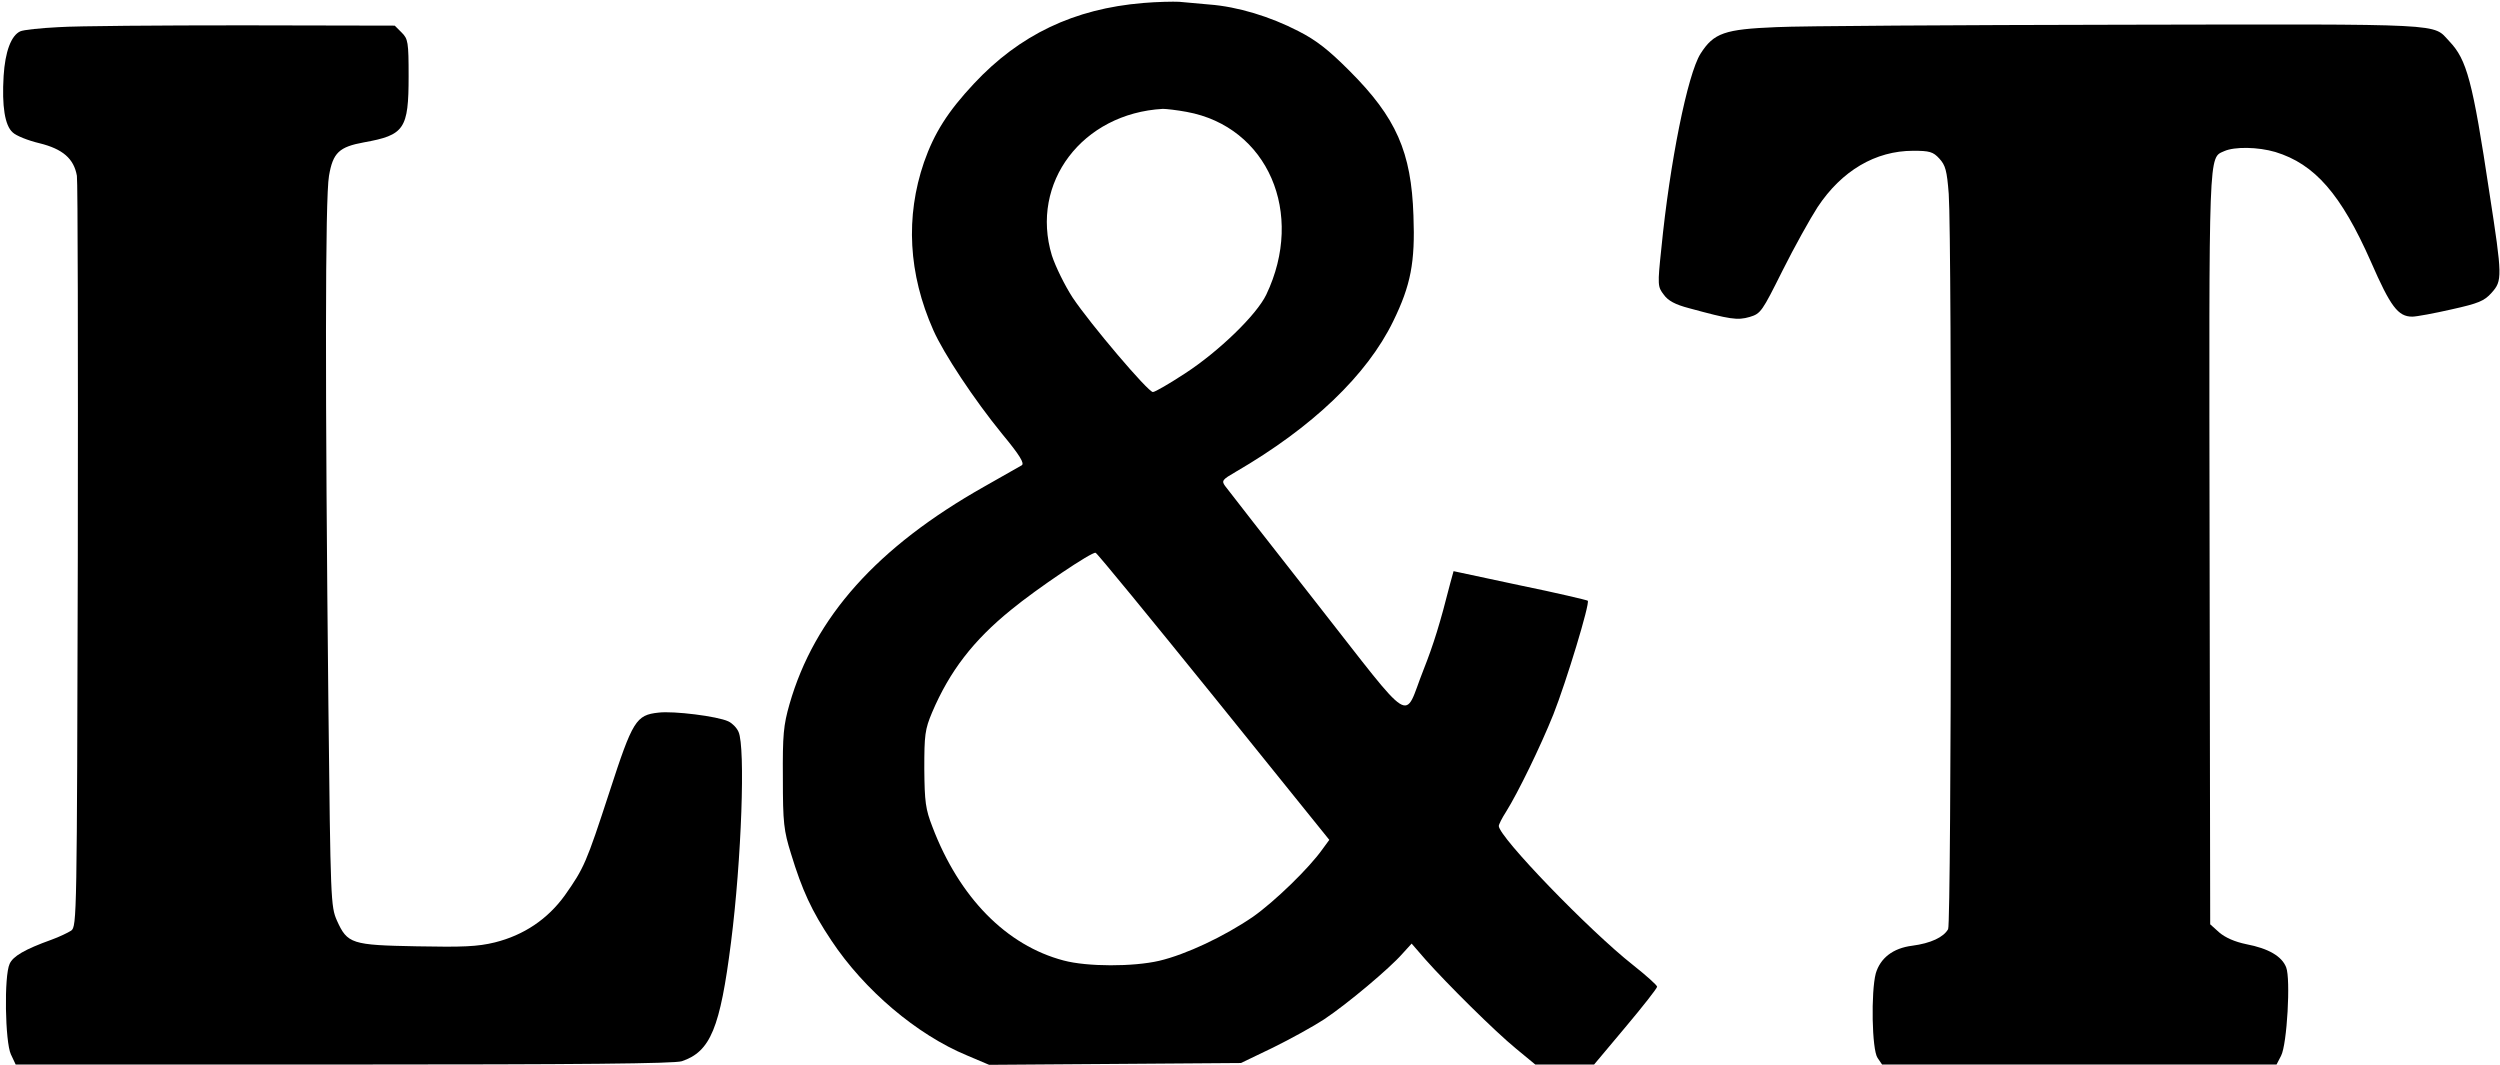 <?xml version="1.0" standalone="no"?>
<!DOCTYPE svg PUBLIC "-//W3C//DTD SVG 20010904//EN"
 "http://www.w3.org/TR/2001/REC-SVG-20010904/DTD/svg10.dtd">
<svg version="1.0" xmlns="http://www.w3.org/2000/svg"
 width="829pt" height="353pt" viewBox="0 0 829 353"
 preserveAspectRatio="xMidYMid meet">
<g transform="translate(0,353) scale(0.1,-0.1)"
fill="#000000" stroke="none">
<path d="M3790 3520 c-228 -19 -409 -105 -561 -268 -86 -92 -131 -163 -165
-260 -62 -181 -52 -370 31 -557 34 -77 135 -230 229 -345 58 -70 74 -97 64
-103 -7 -4 -63 -36 -125 -71 -354 -200 -562 -432 -645 -721 -20 -70 -23 -102
-22 -245 0 -149 3 -174 27 -251 37 -121 68 -189 134 -288 109 -164 283 -312
450 -381 l73 -31 418 3 417 3 106 51 c59 29 135 71 170 94 78 52 217 169 259
217 l31 34 46 -53 c71 -80 230 -238 301 -296 l63 -52 97 0 98 0 104 124 c58
69 105 129 105 134 0 5 -36 37 -80 72 -146 115 -445 425 -445 461 0 5 11 27
24 47 40 64 114 216 157 323 43 109 122 369 114 377 -2 2 -103 26 -225 51
l-220 47 -11 -40 c-34 -134 -55 -202 -89 -288 -68 -171 -23 -200 -355 223
-159 203 -296 378 -303 388 -12 17 -8 21 35 46 255 148 436 321 523 500 58
119 73 195 67 350 -7 211 -57 325 -212 480 -69 69 -109 101 -170 132 -93 48
-201 81 -295 88 -36 3 -81 7 -100 9 -19 1 -73 0 -120 -4z m145 -361 c269 -49
393 -336 264 -606 -32 -67 -157 -188 -269 -261 -52 -34 -100 -62 -107 -62 -16
0 -207 225 -266 313 -26 40 -57 103 -69 140 -73 241 101 471 368 486 11 0 47
-4 79 -10z m90 -1939 l383 -475 -22 -30 c-45 -64 -160 -175 -231 -225 -95 -65
-222 -125 -311 -146 -86 -20 -239 -20 -317 1 -190 50 -346 209 -435 443 -23
59 -26 83 -27 192 0 113 2 131 26 188 58 136 136 238 262 340 85 70 268 193
280 189 5 -1 181 -216 392 -477z"/>
<path d="M195 3440 c-60 -3 -118 -9 -128 -14 -30 -14 -50 -67 -55 -148 -6
-100 4 -164 30 -187 11 -11 51 -27 89 -36 77 -19 114 -51 124 -108 3 -18 4
-585 3 -1260 -3 -1197 -3 -1229 -22 -1243 -11 -7 -40 -21 -65 -30 -89 -32
-128 -55 -139 -80 -19 -40 -15 -259 4 -300 l16 -34 1088 0 c786 0 1096 3 1121
11 95 32 127 110 163 394 35 275 48 647 25 698 -6 14 -21 29 -34 35 -36 17
-182 35 -231 29 -75 -8 -86 -26 -163 -263 -77 -236 -84 -252 -148 -343 -57
-79 -136 -132 -232 -156 -57 -14 -106 -16 -258 -13 -217 4 -231 8 -266 86 -20
46 -21 65 -28 712 -11 1044 -11 1685 2 1757 13 77 34 96 116 111 134 24 148
44 148 219 0 114 -2 124 -23 145 l-23 23 -502 1 c-276 0 -551 -2 -612 -6z"/>
<path d="M5890 3440 c-171 -7 -207 -19 -251 -88 -43 -68 -102 -361 -130 -646
-13 -122 -12 -127 8 -153 14 -20 38 -33 84 -45 136 -37 160 -41 201 -29 37 11
41 18 109 154 39 78 92 173 116 210 80 121 192 187 317 187 54 0 66 -3 87 -26
20 -22 25 -39 31 -117 11 -159 9 -2416 -2 -2438 -15 -27 -58 -47 -119 -55 -64
-8 -106 -41 -121 -92 -16 -61 -13 -253 6 -280 l15 -22 654 0 654 0 15 29 c20
38 32 255 17 293 -14 37 -59 63 -132 77 -39 8 -70 22 -90 39 l-30 27 -2 1245
c-2 1340 -4 1295 49 1319 34 15 111 14 169 -3 131 -40 218 -140 317 -364 65
-149 90 -182 137 -182 14 0 73 11 130 24 90 20 109 28 133 55 36 40 36 53 -7
331 -56 373 -75 442 -133 503 -57 60 8 57 -1084 55 -552 -1 -1068 -4 -1148 -8z"/>
</g>
</svg>
